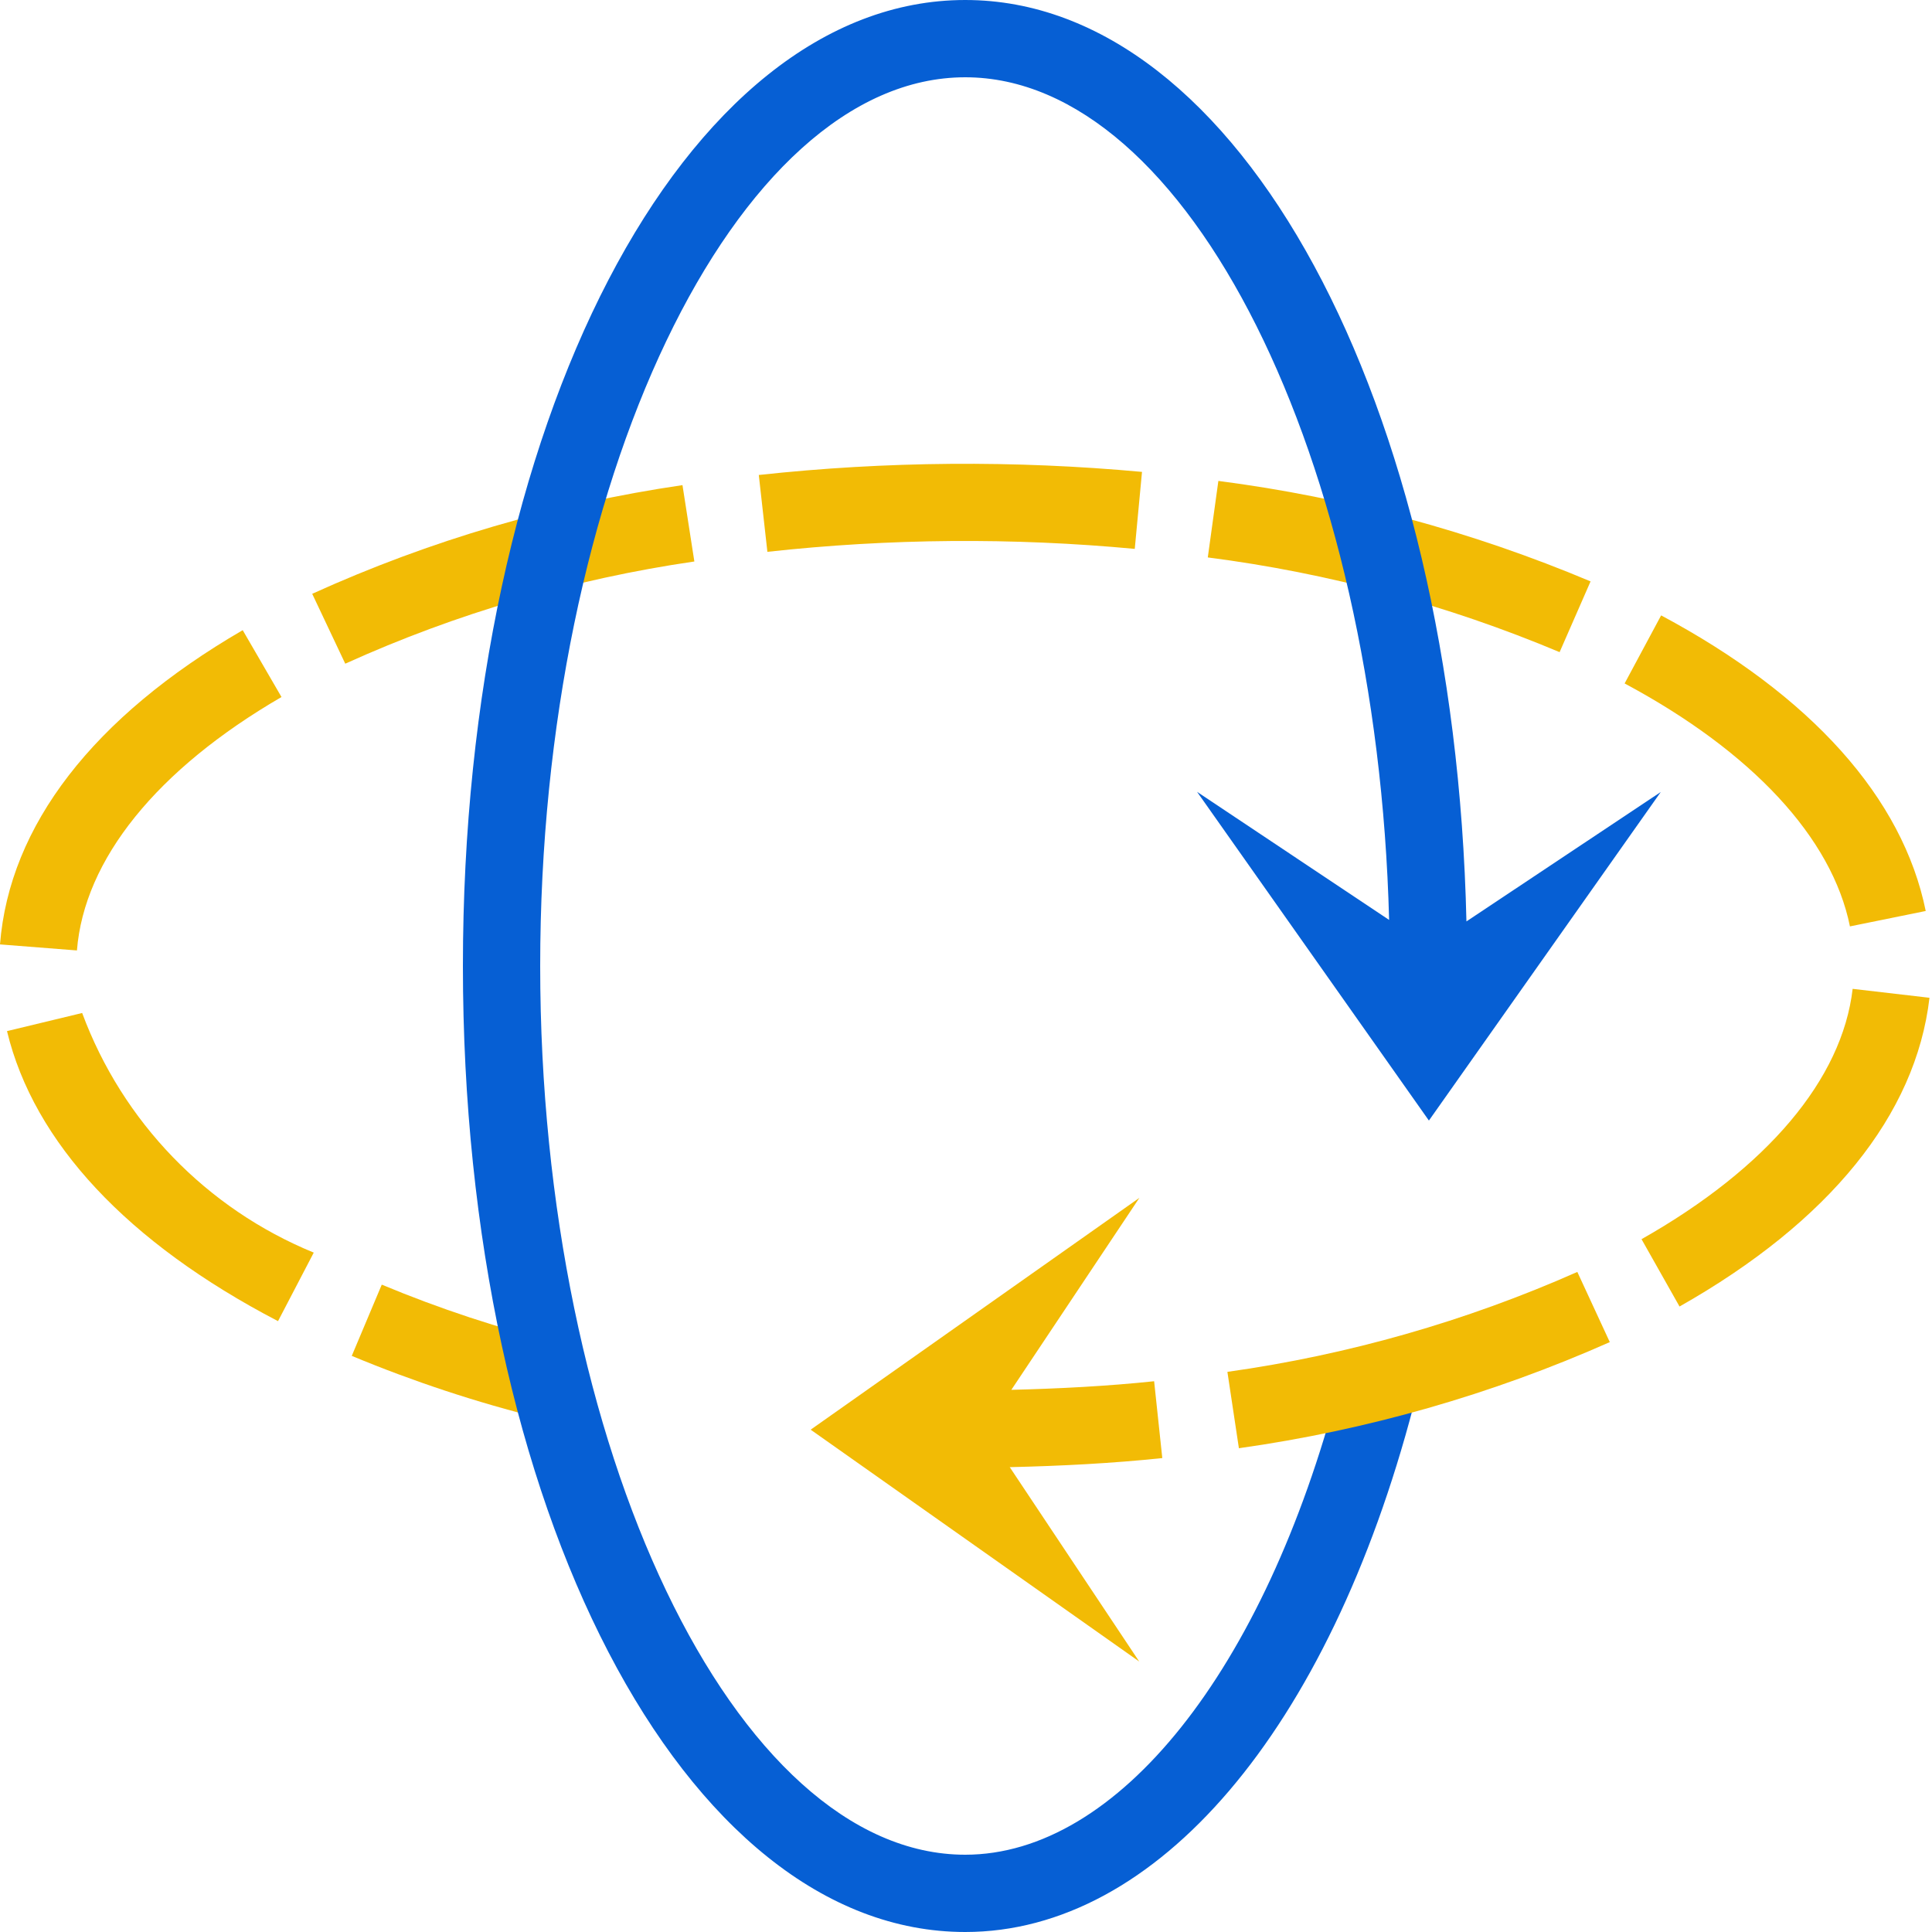 <?xml version="1.0" encoding="UTF-8"?>
<svg width="40px" height="40px" viewBox="0 0 40 40" version="1.1" xmlns="http://www.w3.org/2000/svg" xmlns:xlink="http://www.w3.org/1999/xlink">
    <title>automation-icon@2x</title>
    <g id="------Desktop" stroke="none" stroke-width="1" fill="none" fill-rule="evenodd">
        <g id="Desktop-/-Sector-Page-Template" transform="translate(-330, -1693)" fill-rule="nonzero">
            <g id="Icon-Grid" transform="translate(217, 1285)">
                <g id="Row" transform="translate(0, 408)">
                    <g id="automation-icon" transform="translate(113, 0)">
                        <path d="M32.29,13.502 C29.962,12.523 27.511,11.863 25.006,11.541 L25.225,9.957 C27.875,10.3 30.467,11 32.931,12.037 L32.29,13.502 Z M11.2,29.366 C9.863,29.034 8.554,28.601 7.283,28.072 L7.904,26.597 C9.1,27.096 10.332,27.503 11.59,27.813 L11.2,29.366 Z M7.148,13.741 L6.464,12.294 C8.901,11.188 11.482,10.431 14.13,10.044 L14.376,11.625 C11.88,11.988 9.446,12.7 7.148,13.741 Z" id="Shape" fill="#F2BB05"></path>
                        <path d="M29.584,23.2 L34.384,16.398 L30.361,19.077 C30.116,8.31 25.653,0 19.984,0 C14.153,0 9.584,8.784 9.584,20 C9.584,31.216 14.153,40 19.984,40 C23.948,40 27.506,35.824 29.267,29.102 L27.72,28.695 C26.175,34.591 23.139,38.4 19.984,38.4 C15.214,38.4 11.184,29.973 11.184,20 C11.184,10.027 15.214,1.6 19.984,1.6 C24.601,1.6 28.512,9.497 28.76,19.046 L24.784,16.394 L29.584,23.2 Z" id="Path" fill="#065FD4"></path>
                        <path d="M25.65,29.984 L25.412,28.403 C27.911,28.052 30.35,27.356 32.657,26.334 L33.329,27.787 C30.884,28.872 28.299,29.611 25.65,29.984 Z M5.756,27.353 C2.642,25.731 0.701,23.655 0.145,21.348 L1.701,20.973 C2.536,23.225 4.275,25.024 6.496,25.934 L5.756,27.353 Z M34.773,27.05 L33.986,25.656 C36.587,24.184 38.14,22.344 38.357,20.473 L39.948,20.658 C39.665,23.083 37.876,25.294 34.773,27.05 Z M1.593,19.678 L0,19.553 C0.194,17.094 1.931,14.844 5.025,13.047 L5.828,14.431 C3.247,15.93 1.742,17.794 1.593,19.678 Z M38.301,19.18 C37.931,17.347 36.275,15.563 33.636,14.15 L34.392,12.741 C37.501,14.403 39.395,16.52 39.87,18.861 L38.301,19.18 Z M15.888,11.425 L15.71,9.834 C18.346,9.548 21.004,9.527 23.644,9.77 L23.494,11.364 C20.963,11.127 18.415,11.147 15.888,11.425 L15.888,11.425 Z M24.064,30.188 L23.895,28.597 C22.926,28.699 21.934,28.75 20.939,28.775 L23.59,24.8 L16.784,29.6 L23.586,34.4 L20.906,30.376 C21.969,30.351 23.028,30.297 24.064,30.188 Z" id="Shape" fill="#F2BB05"></path>
                    </g>
                </g>
            </g>
        </g>
    </g>
</svg>